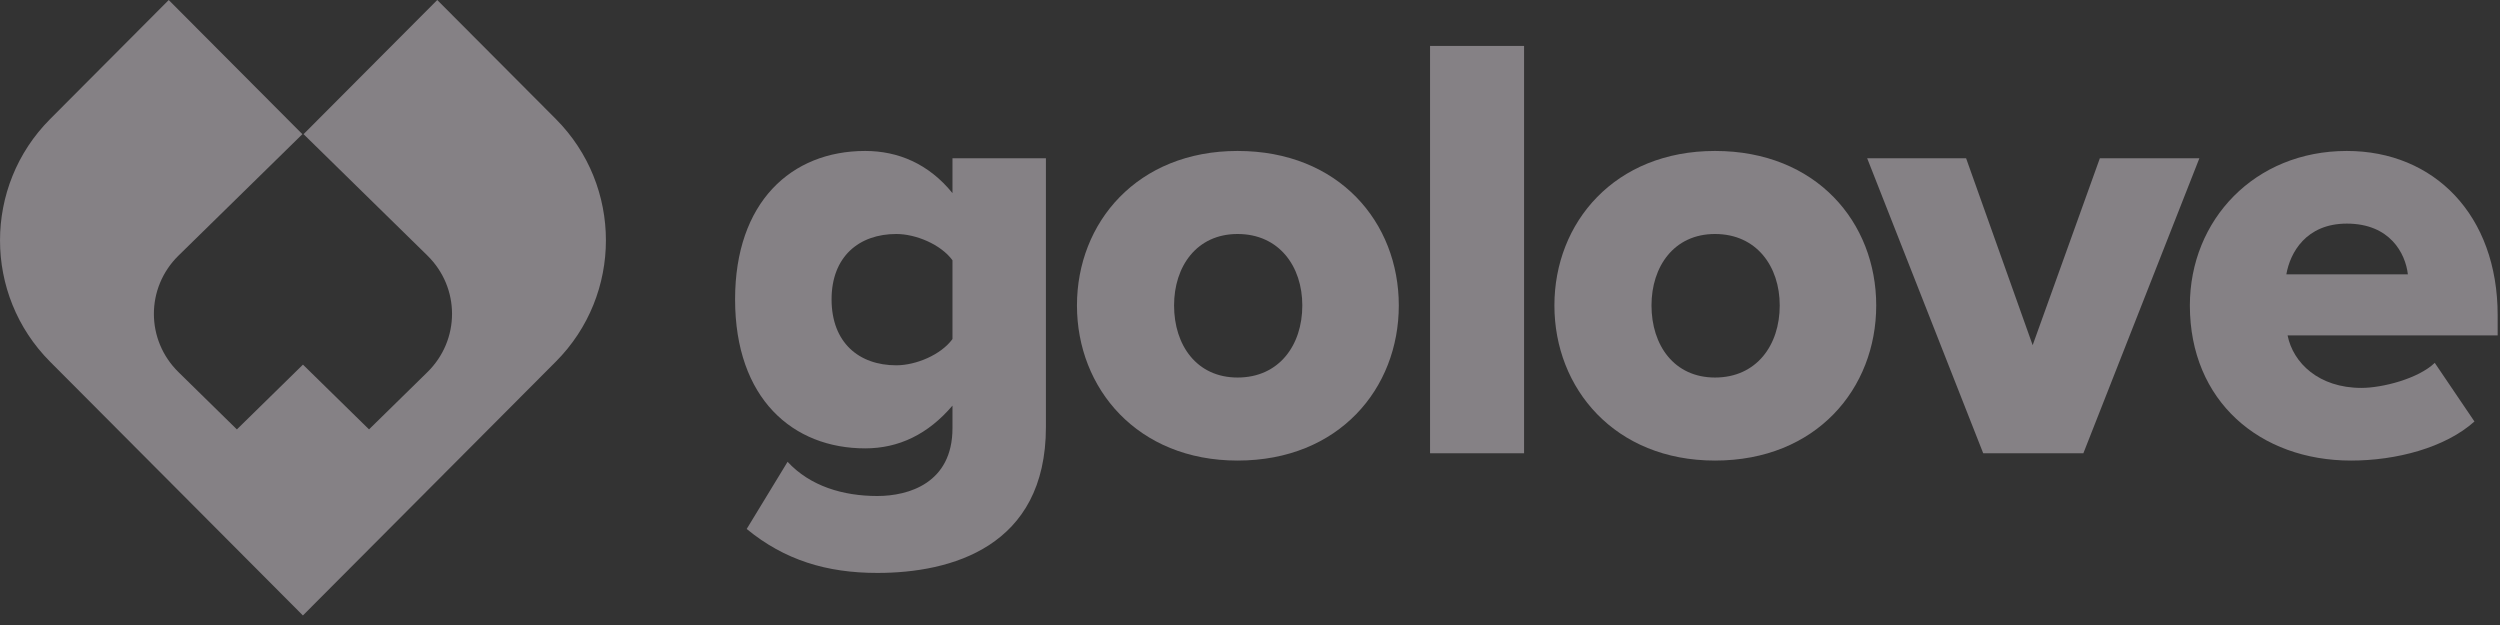 <svg width="92" height="23" viewBox="0 0 92 23" fill="none" xmlns="http://www.w3.org/2000/svg">
<rect x="0" y="0" width="92" height="23" fill="#333333" stroke="none"/>
<g id="&#208;&#146;&#208;&#181;&#208;&#186;&#209;&#130;&#208;&#190;&#209;&#128; &#209;&#134;&#208;&#178;&#208;&#181;&#209;&#130; &#208;&#183;&#208;&#189;&#208;&#176;&#208;&#186; + &#209;&#134;&#208;&#178;&#208;&#181;&#209;&#130; &#208;&#189;&#208;&#181;&#208;&#184;&#204;&#134;&#208;&#188;&#208;&#184;&#208;&#189;&#208;&#179; 1" opacity="0.4" clip-path="url(#clip0_573_2794)">
<path id="Vector" d="M32.287 21.084C30.422 21.084 28.871 20.612 27.478 19.466L28.983 16.994C29.815 17.893 31.029 18.253 32.287 18.253C33.433 18.253 35.051 17.781 35.051 15.758V14.927C34.152 15.983 33.074 16.5 31.838 16.5C29.186 16.5 27.051 14.679 27.051 11.016C27.051 7.443 29.118 5.555 31.838 5.555C33.051 5.555 34.175 6.027 35.051 7.106V5.825H38.49V15.713C38.49 20.14 34.984 21.084 32.287 21.084ZM32.984 13.443C33.703 13.443 34.624 13.061 35.051 12.477V9.578C34.624 8.994 33.703 8.611 32.984 8.611C31.613 8.611 30.602 9.443 30.602 11.016C30.602 12.612 31.613 13.443 32.984 13.443Z" fill="#FFF4FF"/>
<path id="Vector_2" d="M45.543 16.949C41.857 16.949 39.632 14.297 39.632 11.241C39.632 8.184 41.857 5.555 45.543 5.555C49.273 5.555 51.476 8.184 51.476 11.241C51.476 14.297 49.273 16.949 45.543 16.949ZM45.543 13.893C47.071 13.893 47.925 12.702 47.925 11.241C47.925 9.803 47.071 8.611 45.543 8.611C44.037 8.611 43.206 9.803 43.206 11.241C43.206 12.702 44.037 13.893 45.543 13.893Z" fill="#FFF4FF"/>
<path id="Vector_3" d="M56.086 16.68H52.626V1.69H56.086V16.68Z" fill="#FFF4FF"/>
<path id="Vector_4" d="M63.112 16.949C59.426 16.949 57.202 14.297 57.202 11.241C57.202 8.184 59.426 5.555 63.112 5.555C66.843 5.555 69.045 8.184 69.045 11.241C69.045 14.297 66.843 16.949 63.112 16.949ZM63.112 13.893C64.64 13.893 65.494 12.702 65.494 11.241C65.494 9.803 64.64 8.611 63.112 8.611C61.606 8.611 60.775 9.803 60.775 11.241C60.775 12.702 61.606 13.893 63.112 13.893Z" fill="#FFF4FF"/>
<path id="Vector_5" d="M76.668 16.68H72.982L68.712 5.825H72.353L74.802 12.702L77.274 5.825H80.937L76.668 16.68Z" fill="#FFF4FF"/>
<path id="Vector_6" d="M86.52 16.949C83.172 16.949 80.587 14.769 80.587 11.241C80.587 8.095 82.97 5.555 86.363 5.555C89.577 5.555 91.914 7.915 91.914 11.6V12.342H84.183C84.385 13.353 85.329 14.275 86.902 14.275C87.666 14.275 88.992 13.938 89.599 13.353L91.06 15.511C89.981 16.477 88.183 16.949 86.52 16.949ZM88.61 10.095C88.52 9.331 87.959 8.229 86.363 8.229C84.857 8.229 84.273 9.308 84.138 10.095H88.61Z" fill="#FFF4FF"/>
<path id="Vector_7" d="M11.147 22.649L20.455 13.308C22.912 10.843 22.912 6.845 20.455 4.38L16.091 -6.10352e-05L11.171 4.937L15.728 9.404C16.937 10.589 16.937 12.51 15.728 13.695L13.58 15.801L11.149 13.418L8.717 15.802L6.57 13.696C5.361 12.511 5.361 10.59 6.57 9.405L11.128 4.938L6.209 0.001L1.843 4.383C-0.614 6.849 -0.614 10.846 1.843 13.311L11.147 22.649Z" fill="#FFF4FF"/>
</g>
<defs>
<clipPath id="clip0_573_2794">
<rect width="92" height="22.649" fill="white"/>
</clipPath>
</defs>
</svg>
